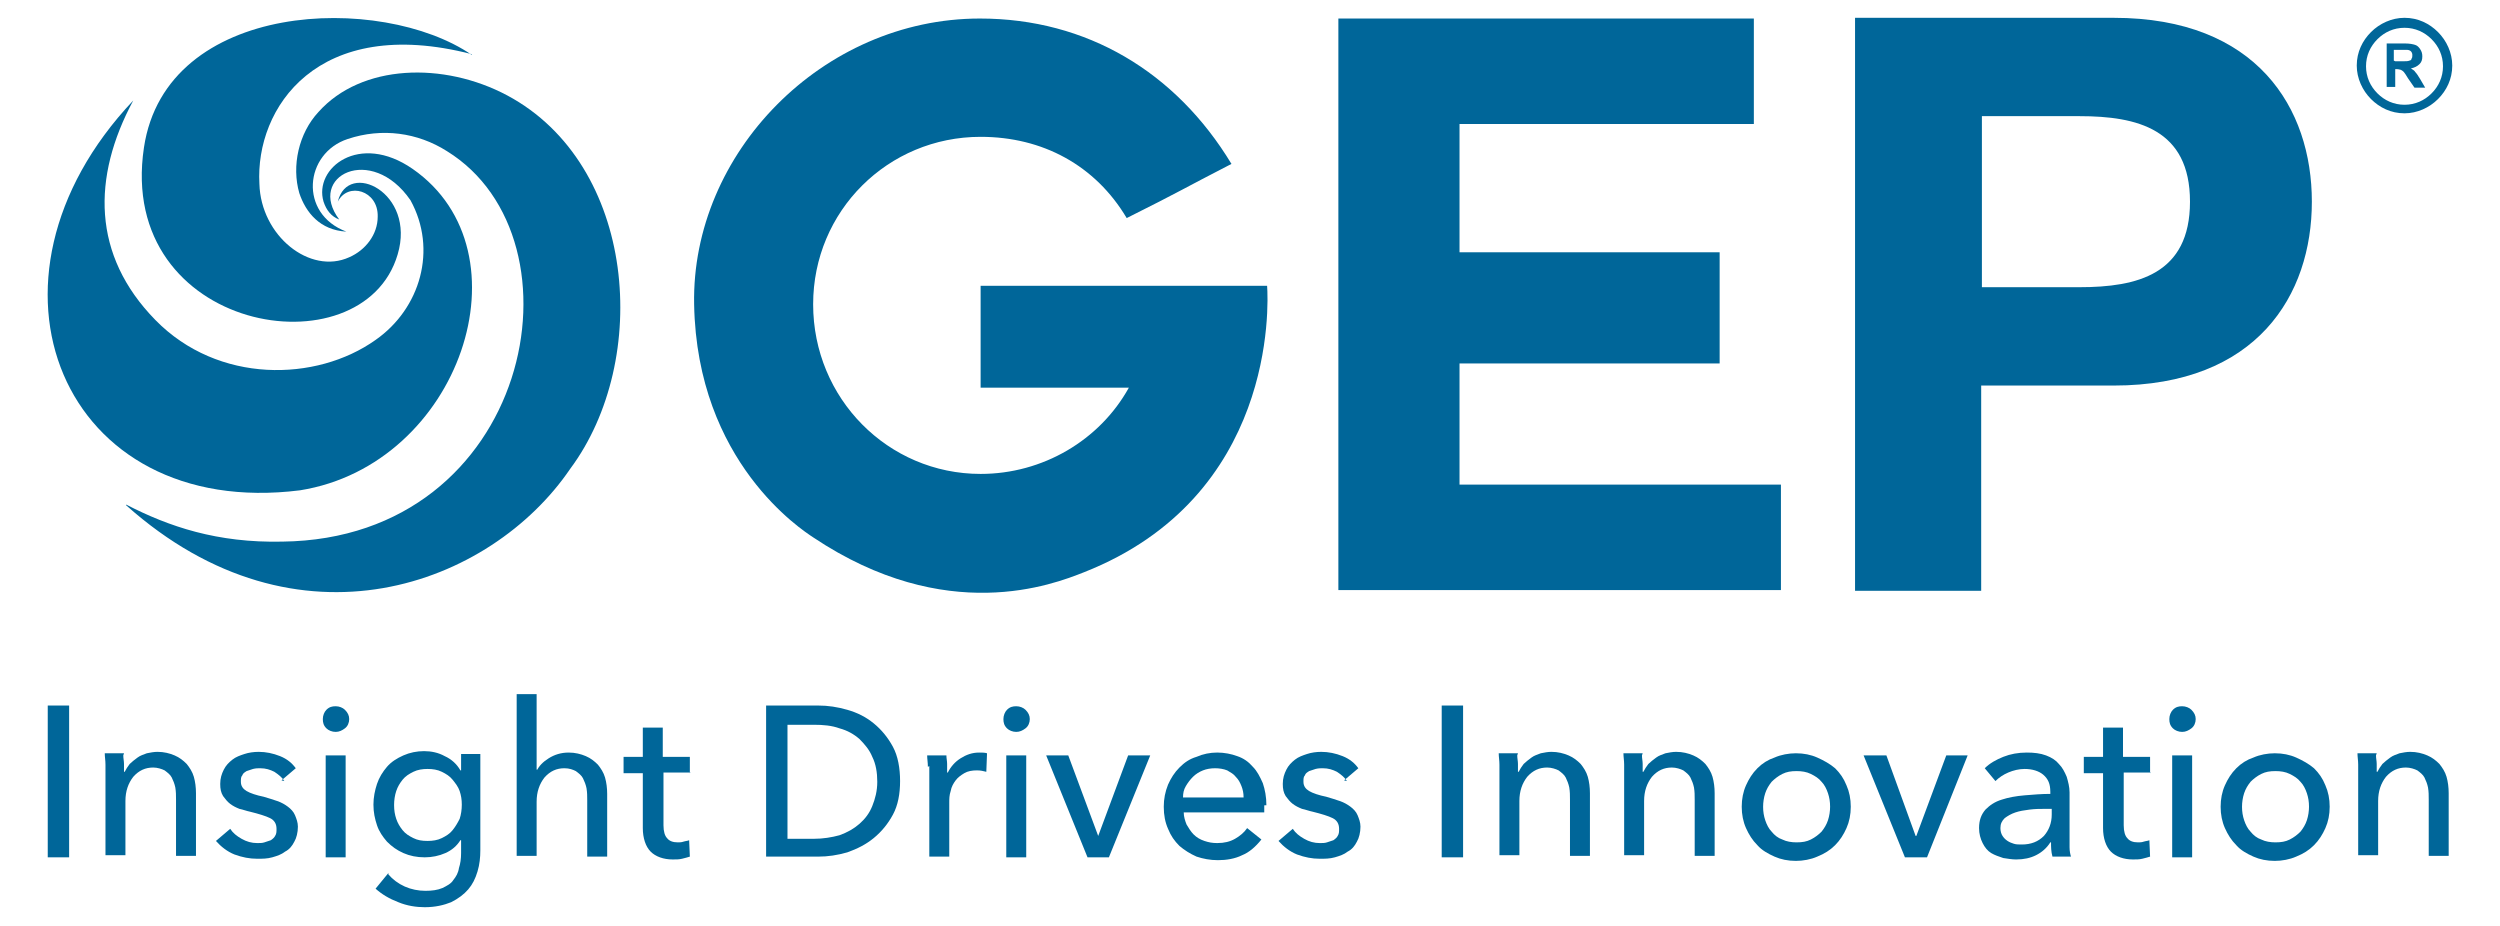 <svg xmlns="http://www.w3.org/2000/svg" xmlns:xlink="http://www.w3.org/1999/xlink" xml:space="preserve" width="3508px" height="1299px" style="shape-rendering:geometricPrecision; text-rendering:geometricPrecision; image-rendering:optimizeQuality; fill-rule:evenodd; clip-rule:evenodd" viewBox="0 0 3508 1299"> <defs>  <style type="text/css">   <![CDATA[    .fil1 {fill:#006699}    .fil0 {fill:#006699;fill-rule:nonzero}   ]]>  </style> </defs> <g id="Layer_x0020_1">    <g id="_706154032">   <path class="fil0" d="M1376 545l0 -144 402 0c2,28 12,296 -257,402 -43,17 -193,76 -380,-49 -15,-10 -163,-105 -167,-327 -4,-212 180,-401 401,-401 150,0 275,75 353,204 -68,35 -71,38 -147,76 -44,-74 -118,-114 -205,-114 -130,0 -235,104 -235,235 0,132 105,238 235,238 87,0 167,-47 208,-121l-208 0z"></path>   <polygon class="fil0" points="2048,510 2048,680 2499,680 2499,828 1878,828 1878,26 2461,26 2461,174 2048,174 2048,354 2413,354 2413,510 "></polygon>   <path class="fil1" d="M177 708c60,31 128,54 219,52 349,-4 432,-424 231,-548 -41,-26 -91,-33 -139,-17 -61,20 -69,105 -2,130 -37,-2 -57,-27 -66,-54 -11,-38 -1,-84 27,-114 60,-67 175,-71 265,-23 181,97 202,371 88,524 -111,163 -382,266 -623,51z"></path>   <path class="fil1" d="M187 141c-58,108 -58,217 31,308 88,90 226,87 309,28 63,-44 87,-127 49,-196 -55,-80 -146,-34 -100,27 -11,-4 -18,-13 -22,-25 -14,-47 50,-98 125,-46 167,116 67,415 -158,451 -333,42 -474,-293 -234,-547z"></path>   <path class="fil1" d="M662 76c-217,-56 -304,76 -298,182 2,73 71,128 126,103 23,-10 40,-32 40,-57 1,-37 -42,-49 -56,-21 14,-59 110,-13 84,74 -49,167 -395,110 -356,-150 31,-207 333,-217 460,-130z"></path>   <path class="fil0" d="M3374 25c19,0 35,8 47,20 12,12 20,29 20,47 0,19 -8,35 -20,47 -12,12 -29,20 -47,20 -19,0 -35,-8 -47,-20 -12,-12 -20,-29 -20,-47 0,-19 8,-35 20,-47 12,-12 29,-20 47,-20zm38 30c-10,-10 -23,-16 -38,-16 -15,0 -28,6 -38,16 -10,10 -16,23 -16,38 0,15 6,28 16,38 10,10 23,16 38,16 15,0 28,-6 38,-16 10,-10 16,-23 16,-38 0,-15 -6,-28 -16,-38z"></path>   <path class="fil1" d="M3361 86l9 0c6,0 9,0 11,-1 1,0 3,-1 3,-3 1,-1 1,-3 1,-5 0,-2 -1,-4 -2,-5 -1,-1 -3,-2 -5,-2 -1,0 -4,0 -9,0l-10 0 0 15zm-12 35l0 -60 26 0c6,0 11,1 14,2 3,1 5,3 7,6 2,3 3,6 3,10 0,5 -1,8 -4,11 -3,3 -7,5 -12,6 3,2 5,3 6,5 2,2 4,5 7,10l7 12 -15 0 -9 -13c-3,-5 -5,-8 -6,-9 -1,-1 -2,-2 -4,-3 -1,0 -3,-1 -6,-1l-2 0 0 25 -12 0z"></path>   <polygon class="fil0" points="97,1203 67,1203 67,990 97,990 "></polygon>   <path class="fil0" d="M173 1060c0,4 1,8 1,12 0,5 0,8 0,11l1 0c2,-4 4,-7 7,-11 3,-3 7,-6 11,-9 4,-3 8,-4 13,-6 5,-1 10,-2 15,-2 9,0 17,2 24,5 7,3 12,7 17,12 4,5 8,11 10,18 2,7 3,15 3,23l0 88 -28 0 0 -79c0,-6 0,-11 -1,-17 -1,-5 -3,-10 -5,-14 -2,-4 -6,-7 -10,-10 -4,-2 -10,-4 -16,-4 -11,0 -20,4 -28,13 -7,9 -11,20 -11,34l0 76 -28 0 0 -112c0,-4 0,-9 0,-15 0,-6 -1,-11 -1,-16l27 0z"></path>   <path class="fil0" d="M399 1096c-3,-5 -8,-9 -14,-13 -6,-3 -12,-5 -20,-5 -3,0 -6,0 -10,1 -3,1 -6,2 -9,3 -3,2 -5,3 -6,6 -2,2 -2,5 -2,9 0,6 3,10 8,13 5,3 14,6 24,8 7,2 13,4 19,6 6,2 11,5 15,8 4,3 8,7 10,12 2,5 4,10 4,16 0,8 -2,16 -5,21 -3,6 -7,11 -13,14 -5,4 -11,6 -18,8 -7,2 -14,2 -21,2 -11,0 -21,-2 -32,-6 -10,-4 -19,-11 -26,-19l20 -17c4,6 9,10 16,14 7,4 14,6 22,6 4,0 7,0 10,-1 3,-1 6,-2 9,-3 3,-2 5,-4 6,-6 2,-3 2,-6 2,-10 0,-7 -3,-12 -9,-15 -6,-3 -16,-6 -28,-9 -5,-1 -10,-3 -15,-4 -5,-2 -9,-4 -13,-7 -4,-3 -7,-7 -10,-11 -3,-5 -4,-10 -4,-17 0,-8 2,-14 5,-20 3,-6 7,-10 12,-14 5,-4 11,-6 17,-8 6,-2 13,-3 20,-3 10,0 20,2 30,6 10,4 17,10 22,17l-20 17z"></path>   <path class="fil0" d="M485 1203l-28 0 0 -143 28 0 0 143zm5 -194c0,5 -2,10 -6,13 -4,3 -8,5 -13,5 -5,0 -10,-2 -13,-5 -4,-4 -5,-8 -5,-13 0,-5 2,-10 5,-13 4,-4 8,-5 13,-5 5,0 10,2 13,5 4,4 6,8 6,13z"></path>   <path class="fil0" d="M553 1130c0,7 1,13 3,19 2,6 5,11 9,16 4,5 9,8 15,11 6,3 12,4 20,4 7,0 14,-1 20,-4 6,-3 11,-6 15,-11 4,-5 7,-10 10,-16 2,-6 3,-13 3,-20 0,-7 -1,-13 -3,-19 -2,-6 -6,-11 -10,-16 -4,-5 -9,-8 -15,-11 -6,-3 -13,-4 -20,-4 -7,0 -14,1 -20,4 -6,3 -11,6 -15,11 -4,5 -7,10 -9,16 -2,6 -3,13 -3,19zm-8 97c6,7 14,13 23,17 9,4 19,6 29,6 9,0 17,-1 24,-4 6,-3 12,-6 15,-11 4,-5 7,-10 8,-17 2,-6 3,-13 3,-21l0 -18 -1 0c-5,8 -12,14 -21,18 -9,4 -19,6 -29,6 -11,0 -21,-2 -30,-6 -9,-4 -16,-9 -23,-16 -6,-7 -11,-14 -14,-23 -3,-9 -5,-18 -5,-29 0,-10 2,-20 5,-29 3,-9 8,-17 14,-24 6,-7 14,-12 23,-16 9,-4 19,-6 29,-6 10,0 20,2 29,7 9,4 17,11 22,20l1 0 0 -23 27 0 0 135c0,10 -1,20 -4,30 -3,10 -7,18 -13,25 -6,7 -14,13 -24,18 -10,4 -22,7 -37,7 -12,0 -25,-2 -37,-7 -13,-5 -23,-11 -32,-19l18 -22z"></path>   <path class="fil0" d="M753 1082c3,-7 9,-13 17,-18 8,-5 17,-8 28,-8 9,0 17,2 24,5 7,3 12,7 17,12 4,5 8,11 10,18 2,7 3,15 3,23l0 88 -28 0 0 -79c0,-6 0,-11 -1,-17 -1,-5 -3,-10 -5,-14 -2,-4 -6,-7 -10,-10 -4,-2 -9,-4 -16,-4 -11,0 -20,4 -28,13 -7,9 -11,20 -11,34l0 76 -28 0 0 -227 28 0 0 106 1 0z"></path>   <path class="fil0" d="M969 1084l-38 0 0 74c0,9 2,15 5,18 3,4 8,6 15,6 3,0 5,0 8,-1 3,-1 6,-1 8,-2l1 23c-3,1 -7,2 -11,3 -4,1 -8,1 -13,1 -13,0 -24,-4 -31,-11 -7,-7 -11,-19 -11,-33l0 -77 -27 0 0 -23 27 0 0 -41 28 0 0 41 38 0 0 23z"></path>   <path class="fil0" d="M1105 1177l37 0c13,0 25,-2 36,-5 11,-4 20,-9 28,-16 8,-7 14,-15 18,-25 4,-10 7,-21 7,-34 0,-13 -2,-25 -7,-35 -4,-10 -11,-18 -18,-25 -8,-7 -17,-12 -28,-15 -11,-4 -23,-5 -36,-5l-37 0 0 161zm-30 -187l73 0c14,0 27,2 41,6 14,4 26,10 37,19 11,9 20,20 27,33 7,13 10,30 10,48 0,18 -3,34 -10,47 -7,13 -16,24 -27,33 -11,9 -23,15 -37,20 -14,4 -27,6 -41,6l-73 0 0 -213z"></path>   <path class="fil0" d="M1302 1076c0,-6 -1,-11 -1,-16l27 0c0,4 1,8 1,12 0,5 0,9 0,12l1 0c4,-8 10,-15 18,-20 8,-5 16,-8 26,-8 4,0 8,0 11,1l-1 26c-4,-1 -8,-2 -13,-2 -7,0 -13,1 -18,4 -5,3 -9,6 -12,10 -3,4 -6,9 -7,15 -2,6 -2,11 -2,17l0 75 -28 0 0 -112c0,-4 0,-9 0,-15z"></path>   <path class="fil0" d="M1440 1203l-28 0 0 -143 28 0 0 143zm5 -194c0,5 -2,10 -6,13 -4,3 -8,5 -13,5 -5,0 -10,-2 -13,-5 -4,-4 -5,-8 -5,-13 0,-5 2,-10 5,-13 4,-4 8,-5 13,-5 5,0 10,2 13,5 4,4 6,8 6,13z"></path>   <polygon class="fil0" points="1556,1203 1526,1203 1468,1060 1499,1060 1541,1173 1541,1173 1583,1060 1614,1060 "></polygon>   <path class="fil0" d="M1745 1119c0,-6 -1,-11 -3,-16 -2,-5 -4,-9 -8,-13 -3,-4 -7,-6 -12,-9 -5,-2 -11,-3 -17,-3 -6,0 -12,1 -17,3 -5,2 -10,5 -14,9 -4,4 -7,8 -10,13 -3,5 -4,10 -4,16l85 0zm29 11l0 5c0,2 0,3 0,5l-113 0c0,6 2,12 4,17 3,5 6,10 10,14 4,4 9,7 15,9 6,2 11,3 18,3 10,0 18,-2 25,-6 7,-4 13,-9 17,-15l20 16c-8,10 -17,18 -27,22 -10,5 -22,7 -34,7 -11,0 -21,-2 -30,-5 -9,-4 -17,-9 -24,-15 -7,-7 -12,-14 -16,-24 -4,-9 -6,-19 -6,-31 0,-11 2,-21 6,-31 4,-9 9,-17 16,-24 7,-7 14,-12 24,-15 9,-4 19,-6 29,-6 10,0 20,2 28,5 9,3 16,8 22,15 6,6 10,14 14,23 3,9 5,19 5,31z"></path>   <path class="fil0" d="M1890 1096c-3,-5 -8,-9 -14,-13 -6,-3 -12,-5 -20,-5 -3,0 -6,0 -10,1 -3,1 -6,2 -9,3 -3,2 -5,3 -6,6 -2,2 -2,5 -2,9 0,6 3,10 8,13 5,3 14,6 24,8 7,2 13,4 19,6 6,2 11,5 15,8 4,3 8,7 10,12 2,5 4,10 4,16 0,8 -2,16 -5,21 -3,6 -7,11 -13,14 -5,4 -11,6 -18,8 -7,2 -14,2 -21,2 -11,0 -21,-2 -32,-6 -10,-4 -19,-11 -26,-19l20 -17c4,6 9,10 16,14 7,4 14,6 22,6 4,0 7,0 10,-1 3,-1 6,-2 9,-3 3,-2 5,-4 6,-6 2,-3 2,-6 2,-10 0,-7 -3,-12 -9,-15 -6,-3 -16,-6 -28,-9 -5,-1 -10,-3 -15,-4 -5,-2 -9,-4 -13,-7 -4,-3 -7,-7 -10,-11 -3,-5 -4,-10 -4,-17 0,-8 2,-14 5,-20 3,-6 7,-10 12,-14 5,-4 11,-6 17,-8 6,-2 13,-3 20,-3 10,0 20,2 30,6 10,4 17,10 22,17l-20 17z"></path>   <polygon class="fil0" points="2053,1203 2023,1203 2023,990 2053,990 "></polygon>   <path class="fil0" d="M2129 1060c0,4 1,8 1,12 0,5 0,8 0,11l1 0c2,-4 4,-7 7,-11 3,-3 7,-6 11,-9 4,-3 8,-4 13,-6 5,-1 10,-2 15,-2 9,0 17,2 24,5 7,3 12,7 17,12 4,5 8,11 10,18 2,7 3,15 3,23l0 88 -28 0 0 -79c0,-6 0,-11 -1,-17 -1,-5 -3,-10 -5,-14 -2,-4 -6,-7 -10,-10 -4,-2 -10,-4 -16,-4 -11,0 -20,4 -28,13 -7,9 -11,20 -11,34l0 76 -28 0 0 -112c0,-4 0,-9 0,-15 0,-6 -1,-11 -1,-16l27 0z"></path>   <path class="fil0" d="M2304 1060c0,4 1,8 1,12 0,5 0,8 0,11l1 0c2,-4 4,-7 7,-11 3,-3 7,-6 11,-9 4,-3 8,-4 13,-6 5,-1 10,-2 15,-2 9,0 17,2 24,5 7,3 12,7 17,12 4,5 8,11 10,18 2,7 3,15 3,23l0 88 -28 0 0 -79c0,-6 0,-11 -1,-17 -1,-5 -3,-10 -5,-14 -2,-4 -6,-7 -10,-10 -4,-2 -10,-4 -16,-4 -11,0 -20,4 -28,13 -7,9 -11,20 -11,34l0 76 -28 0 0 -112c0,-4 0,-9 0,-15 0,-6 -1,-11 -1,-16l27 0z"></path>   <path class="fil0" d="M2568 1132c0,-7 -1,-13 -3,-19 -2,-6 -5,-12 -9,-16 -4,-5 -9,-8 -15,-11 -6,-3 -13,-4 -20,-4 -8,0 -14,1 -20,4 -6,3 -11,7 -15,11 -4,5 -7,10 -9,16 -2,6 -3,13 -3,19 0,7 1,13 3,19 2,6 5,12 9,16 4,5 9,9 15,11 6,3 13,4 20,4 8,0 14,-1 20,-4 6,-3 11,-7 15,-11 4,-5 7,-10 9,-16 2,-6 3,-13 3,-19zm29 0c0,11 -2,21 -6,30 -4,9 -9,17 -16,24 -7,7 -15,12 -25,16 -9,4 -20,6 -30,6 -11,0 -21,-2 -30,-6 -9,-4 -18,-9 -24,-16 -7,-7 -12,-15 -16,-24 -4,-9 -6,-19 -6,-30 0,-11 2,-21 6,-30 4,-9 9,-17 16,-24 7,-7 15,-12 24,-15 9,-4 20,-6 30,-6 11,0 21,2 30,6 9,4 18,9 25,15 7,7 12,14 16,24 4,9 6,19 6,30z"></path>   <polygon class="fil0" points="2704,1203 2673,1203 2615,1060 2647,1060 2688,1173 2689,1173 2731,1060 2761,1060 "></polygon>   <path class="fil0" d="M2870 1135c-7,0 -14,0 -22,1 -8,1 -14,2 -20,4 -6,2 -11,5 -15,8 -4,4 -6,8 -6,14 0,4 1,8 3,11 2,3 4,5 7,7 3,2 6,3 9,4 3,1 7,1 11,1 13,0 23,-4 31,-12 7,-8 11,-18 11,-30l0 -8 -7 0zm7 -24c0,-11 -3,-18 -10,-24 -6,-5 -15,-8 -26,-8 -8,0 -16,2 -23,5 -7,3 -13,7 -18,12l-15 -18c7,-7 16,-12 26,-16 10,-4 21,-6 33,-6 10,0 19,1 27,4 8,3 14,7 18,12 5,5 8,11 11,18 2,7 4,14 4,22l0 62c0,5 0,10 0,15 0,5 1,10 2,13l-26 0c-2,-7 -2,-14 -2,-20l-1 0c-5,8 -12,14 -20,18 -8,4 -17,6 -28,6 -6,0 -11,-1 -18,-2 -6,-2 -12,-4 -17,-7 -5,-3 -9,-8 -12,-14 -3,-6 -5,-13 -5,-21 0,-11 3,-19 9,-26 6,-6 13,-11 23,-14 9,-3 20,-5 32,-6 12,-1 24,-2 36,-2l0 -4z"></path>   <path class="fil0" d="M3018 1084l-38 0 0 74c0,9 2,15 5,18 3,4 8,6 15,6 3,0 5,0 8,-1 3,-1 6,-1 8,-2l1 23c-3,1 -7,2 -11,3 -4,1 -8,1 -13,1 -13,0 -24,-4 -31,-11 -7,-7 -11,-19 -11,-33l0 -77 -27 0 0 -23 27 0 0 -41 28 0 0 41 38 0 0 23z"></path>   <path class="fil0" d="M3076 1203l-28 0 0 -143 28 0 0 143zm5 -194c0,5 -2,10 -6,13 -4,3 -8,5 -13,5 -5,0 -10,-2 -13,-5 -4,-4 -5,-8 -5,-13 0,-5 2,-10 5,-13 4,-4 8,-5 13,-5 5,0 10,2 13,5 4,4 6,8 6,13z"></path>   <path class="fil0" d="M3240 1132c0,-7 -1,-13 -3,-19 -2,-6 -5,-12 -9,-16 -4,-5 -9,-8 -15,-11 -6,-3 -13,-4 -20,-4 -8,0 -14,1 -20,4 -6,3 -11,7 -15,11 -4,5 -7,10 -9,16 -2,6 -3,13 -3,19 0,7 1,13 3,19 2,6 5,12 9,16 4,5 9,9 15,11 6,3 13,4 20,4 8,0 14,-1 20,-4 6,-3 11,-7 15,-11 4,-5 7,-10 9,-16 2,-6 3,-13 3,-19zm29 0c0,11 -2,21 -6,30 -4,9 -9,17 -16,24 -7,7 -15,12 -25,16 -9,4 -20,6 -30,6 -11,0 -21,-2 -30,-6 -9,-4 -18,-9 -24,-16 -7,-7 -12,-15 -16,-24 -4,-9 -6,-19 -6,-30 0,-11 2,-21 6,-30 4,-9 9,-17 16,-24 7,-7 15,-12 24,-15 9,-4 20,-6 30,-6 11,0 21,2 30,6 9,4 18,9 25,15 7,7 12,14 16,24 4,9 6,19 6,30z"></path>   <path class="fil0" d="M3334 1060c0,4 1,8 1,12 0,5 0,8 0,11l1 0c2,-4 4,-7 7,-11 3,-3 7,-6 11,-9 4,-3 8,-4 13,-6 5,-1 10,-2 15,-2 9,0 17,2 24,5 7,3 12,7 17,12 4,5 8,11 10,18 2,7 3,15 3,23l0 88 -28 0 0 -79c0,-6 0,-11 -1,-17 -1,-5 -3,-10 -5,-14 -2,-4 -6,-7 -10,-10 -4,-2 -10,-4 -16,-4 -11,0 -20,4 -28,13 -7,9 -11,20 -11,34l0 76 -28 0 0 -112c0,-4 0,-9 0,-15 0,-6 -1,-11 -1,-16l27 0z"></path>   <path class="fil0" d="M2781 403l137 0c81,0 155,-18 155,-120 0,-102 -74,-120 -155,-120l-137 0 0 241zm-177 -378l362 0c201,0 278,127 278,258 0,131 -77,258 -278,258l-186 0 0 288 -177 0 0 -804z"></path>  </g> </g></svg>